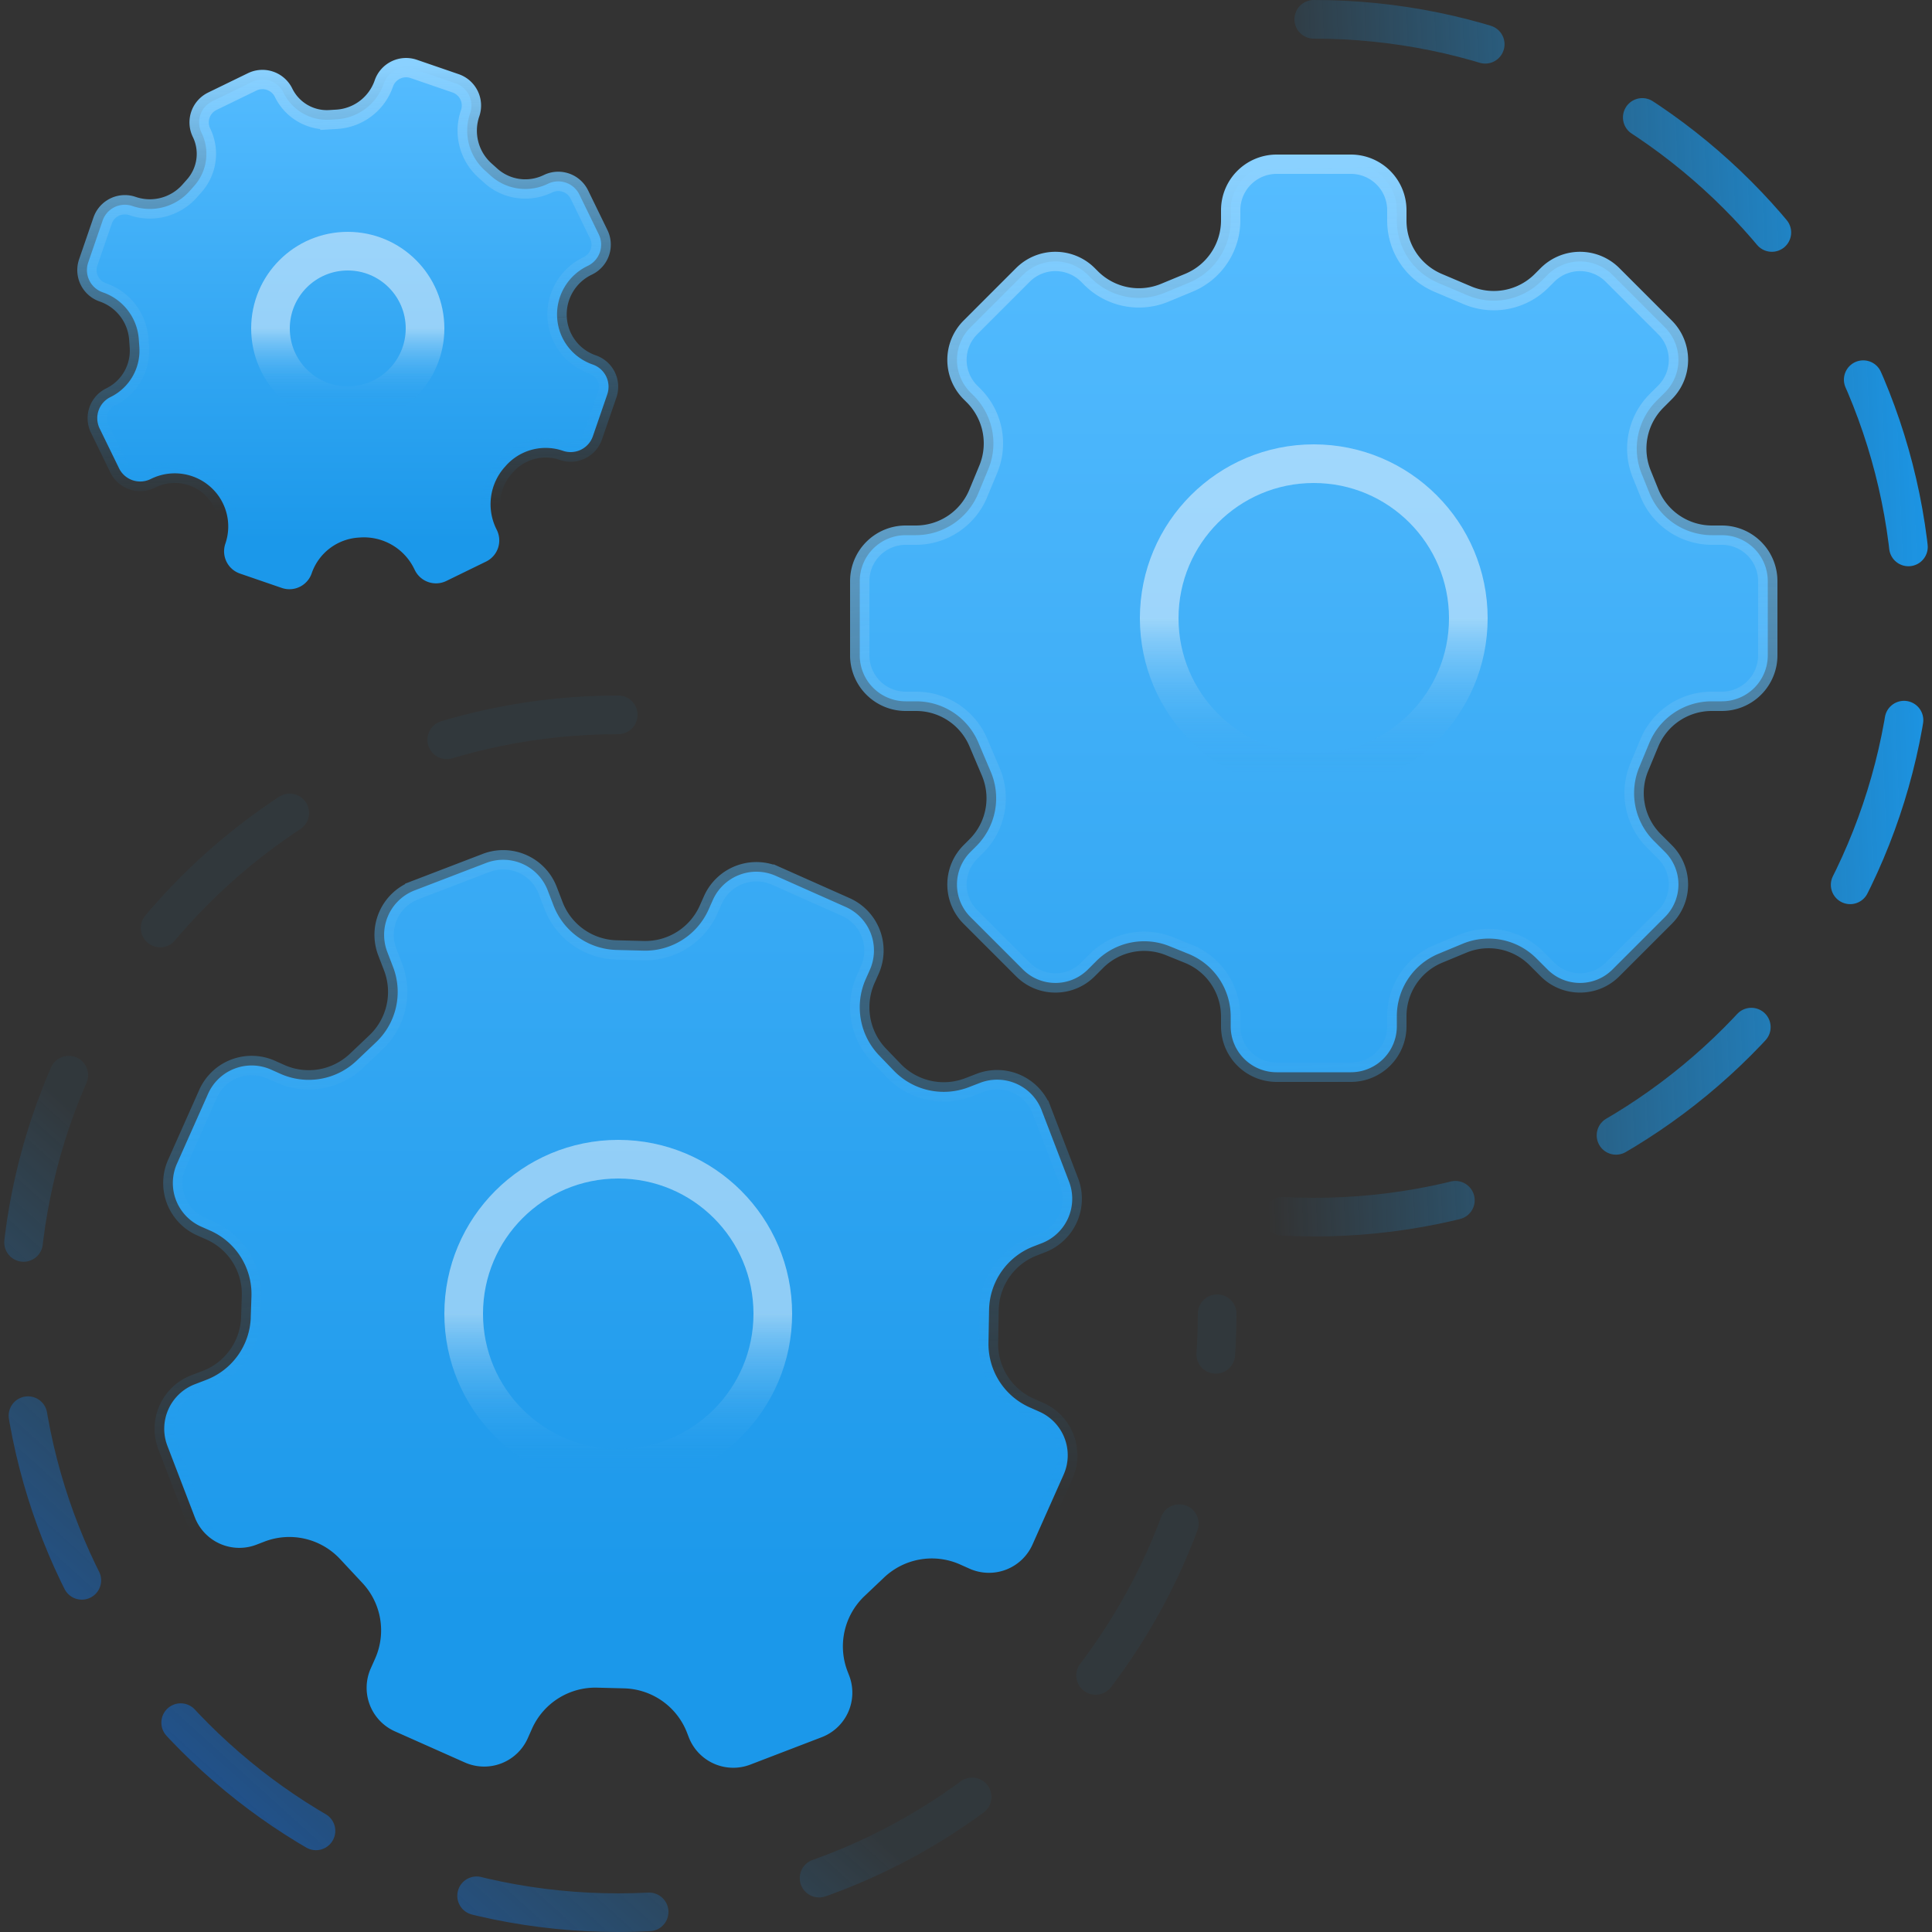 <?xml version="1.0" encoding="UTF-8"?>
<svg xmlns="http://www.w3.org/2000/svg" width="100" height="100" viewBox="0 0 100 100">
    <rect x="0" y="0" width="100" height="100" fill="#333333" stroke="none"/>
    <defs>
        <linearGradient id="b" x1="50%" x2="50%" y1="0%" y2="90.646%">
            <stop offset="0%" stop-color="#55BCFF"/>
            <stop offset="100%" stop-color="#1B98EA"/>
        </linearGradient>
        <linearGradient id="a" x1="50%" x2="52.129%" y1="0%" y2="84.437%">
            <stop offset="0%" stop-color="#8AD1FF"/>
            <stop offset="100%" stop-color="#1B98EA" stop-opacity="0"/>
        </linearGradient>
        <linearGradient id="c" x1="50.002%" x2="50.002%" y1="50%" y2="100%">
            <stop offset="0%" stop-color="#F7FAFD" stop-opacity=".5"/>
            <stop offset="100%" stop-color="#1B98EA" stop-opacity="0"/>
        </linearGradient>
        <linearGradient id="d" x1="103.735%" x2="44.883%" y1="34.562%" y2="32.138%">
            <stop offset="0%" stop-color="#1B98EA"/>
            <stop offset="100%" stop-color="#1B98EA" stop-opacity="0"/>
        </linearGradient>
        <linearGradient id="e" x1="114.68%" x2="65.976%" y1="-13.435%" y2="40.457%">
            <stop offset="0%" stop-color="#0142DB"/>
            <stop offset="100%" stop-color="#1B98EA" stop-opacity=".052"/>
        </linearGradient>
    </defs>
    <g fill="none" fill-rule="evenodd">
        <path fill="url(#b)" stroke="url(#a)" d="M84.976 24.536a3.5 3.5 0 0 1 .768-3.79l.435-.435a2.38 2.38 0 0 0 0-3.366l-2.715-2.715a2.38 2.38 0 0 0-3.366 0l-.306.306a3.5 3.5 0 0 1-3.84.748l-1.517-.644a3.5 3.5 0 0 1-2.135-3.222v-.538a2.38 2.38 0 0 0-2.38-2.38h-3.84a2.38 2.38 0 0 0-2.38 2.38v.521a3.5 3.5 0 0 1-2.16 3.233l-1.25.518a3.5 3.5 0 0 1-3.815-.758l-.164-.164a2.38 2.38 0 0 0-3.366 0l-2.715 2.715a2.38 2.38 0 0 0 0 3.366l.164.164a3.5 3.5 0 0 1 .758 3.815l-.518 1.25a3.5 3.5 0 0 1-3.233 2.16h-.521a2.38 2.38 0 0 0-2.38 2.38v3.84a2.38 2.38 0 0 0 2.38 2.38h.538a3.5 3.5 0 0 1 3.222 2.135l.644 1.517a3.5 3.5 0 0 1-.748 3.84l-.306.306a2.38 2.38 0 0 0 0 3.366l2.715 2.715c.93.93 2.437.93 3.366 0l.435-.435a3.5 3.5 0 0 1 3.79-.768l.979.396a3.5 3.5 0 0 1 2.185 3.244v.504a2.38 2.38 0 0 0 2.38 2.38h3.84a2.38 2.38 0 0 0 2.38-2.38v-.521a3.5 3.5 0 0 1 2.16-3.233l1.25-.518a3.5 3.5 0 0 1 3.815.758l.573.573c.93.93 2.437.93 3.366 0l2.715-2.715a2.38 2.38 0 0 0 0-3.366l-.573-.573a3.5 3.5 0 0 1-.758-3.815l.518-1.25a3.5 3.5 0 0 1 3.233-2.16h.521a2.38 2.38 0 0 0 2.38-2.38v-3.84a2.38 2.38 0 0 0-2.38-2.38h-.504a3.5 3.5 0 0 1-3.244-2.185l-.396-.979zM12.98 68.19a3.592 3.592 0 0 1-2.304 3.232l-.591.227a2.468 2.468 0 0 0-1.42 3.189l1.418 3.695a2.468 2.468 0 0 0 3.189 1.42l.416-.16a3.592 3.592 0 0 1 3.913.902l1.159 1.242a3.592 3.592 0 0 1 .656 3.912l-.225.506a2.468 2.468 0 0 0 1.25 3.26l3.616 1.609a2.468 2.468 0 0 0 3.259-1.251l.218-.49a3.592 3.592 0 0 1 3.375-2.13l1.394.036a3.592 3.592 0 0 1 3.26 2.303l.086.223a2.468 2.468 0 0 0 3.189 1.42l3.695-1.418a2.468 2.468 0 0 0 1.42-3.189l-.086-.223a3.592 3.592 0 0 1 .881-3.894l1.012-.96a3.592 3.592 0 0 1 3.933-.675l.49.219a2.468 2.468 0 0 0 3.26-1.251l1.61-3.616A2.468 2.468 0 0 0 53.8 73.07l-.506-.225a3.592 3.592 0 0 1-2.13-3.346l.03-1.699a3.592 3.592 0 0 1 2.304-3.288l.416-.16a2.468 2.468 0 0 0 1.42-3.189l-1.418-3.695a2.468 2.468 0 0 0-3.189-1.42l-.592.228a3.592 3.592 0 0 1-3.874-.862l-.755-.784a3.592 3.592 0 0 1-.695-3.953l.211-.474a2.468 2.468 0 0 0-1.25-3.26l-3.616-1.609a2.468 2.468 0 0 0-3.26 1.251l-.218.49a3.592 3.592 0 0 1-3.374 2.13l-1.394-.036a3.592 3.592 0 0 1-3.26-2.303l-.3-.78a2.468 2.468 0 0 0-3.189-1.42l-3.695 1.418a2.468 2.468 0 0 0-1.42 3.189l.3.78a3.592 3.592 0 0 1-.882 3.894l-1.012.96a3.592 3.592 0 0 1-3.932.675l-.49-.219a2.468 2.468 0 0 0-3.26 1.251l-1.61 3.616a2.468 2.468 0 0 0 1.251 3.259l.475.21a3.592 3.592 0 0 1 2.129 3.403l-.037 1.088z"/>
        <circle cx="68" cy="32" r="8" stroke="url(#c)" stroke-width="2"/>
        <circle cx="32" cy="68" r="8" stroke="url(#c)" stroke-width="2"/>
        <path stroke="url(#d)" stroke-dasharray="9" stroke-linecap="round" stroke-linejoin="bevel" stroke-width="2" d="M68 63c17.12 0 31-13.88 31-31C99 14.88 85.12 1 68 1 50.88 1 37 14.88 37 32" transform="matrix(1 0 0 -1 0 64)"/>
        <path stroke="url(#e)" stroke-dasharray="9" stroke-linecap="round" stroke-linejoin="bevel" stroke-width="2" d="M32 99c17.12 0 31-13.88 31-31 0-17.12-13.88-31-31-31C14.88 37 1 50.88 1 68" transform="rotate(-180 32 68)"/>
        <path fill="url(#b)" stroke="url(#a)" d="M28.837 16.422a2.78 2.78 0 0 1 1.557-2.646l.038-.019a1.218 1.218 0 0 0 .56-1.628l-1.003-2.058a1.218 1.218 0 0 0-1.628-.56 2.672 2.672 0 0 1-2.958-.415l-.3-.27a2.773 2.773 0 0 1-.768-2.966 1.218 1.218 0 0 0-.755-1.548l-2.166-.745a1.218 1.218 0 0 0-1.547.755 2.754 2.754 0 0 1-2.435 1.852l-.358.022a2.496 2.496 0 0 1-2.396-1.397 1.218 1.218 0 0 0-1.628-.56L10.99 5.241a1.218 1.218 0 0 0-.56 1.628 2.496 2.496 0 0 1-.375 2.749l-.237.268a2.754 2.754 0 0 1-2.959.778 1.218 1.218 0 0 0-1.548.755l-.745 2.166a1.218 1.218 0 0 0 .755 1.547 2.773 2.773 0 0 1 1.863 2.43l.028.404a2.672 2.672 0 0 1-1.494 2.586 1.218 1.218 0 0 0-.56 1.628l1.004 2.059a1.218 1.218 0 0 0 1.628.56l.038-.018a2.78 2.78 0 0 1 3.044.402l.003.003c.84.732 1.152 1.9.79 2.953a1.218 1.218 0 0 0 .754 1.548l2.166.745a1.218 1.218 0 0 0 1.547-.755 2.754 2.754 0 0 1 2.435-1.852l.093-.006a2.892 2.892 0 0 1 2.777 1.62l.036.072a1.218 1.218 0 0 0 1.628.56l2.058-1.004a1.218 1.218 0 0 0 .56-1.628l-.035-.072a2.892 2.892 0 0 1 .434-3.185l.062-.07a2.754 2.754 0 0 1 2.959-.778 1.218 1.218 0 0 0 1.548-.755l.745-2.166a1.218 1.218 0 0 0-.755-1.547 2.735 2.735 0 0 1-1.84-2.44v-.005z"/>
        <circle cx="18" cy="17" r="4" stroke="url(#c)" stroke-width="2"/>
    </g>
</svg>
